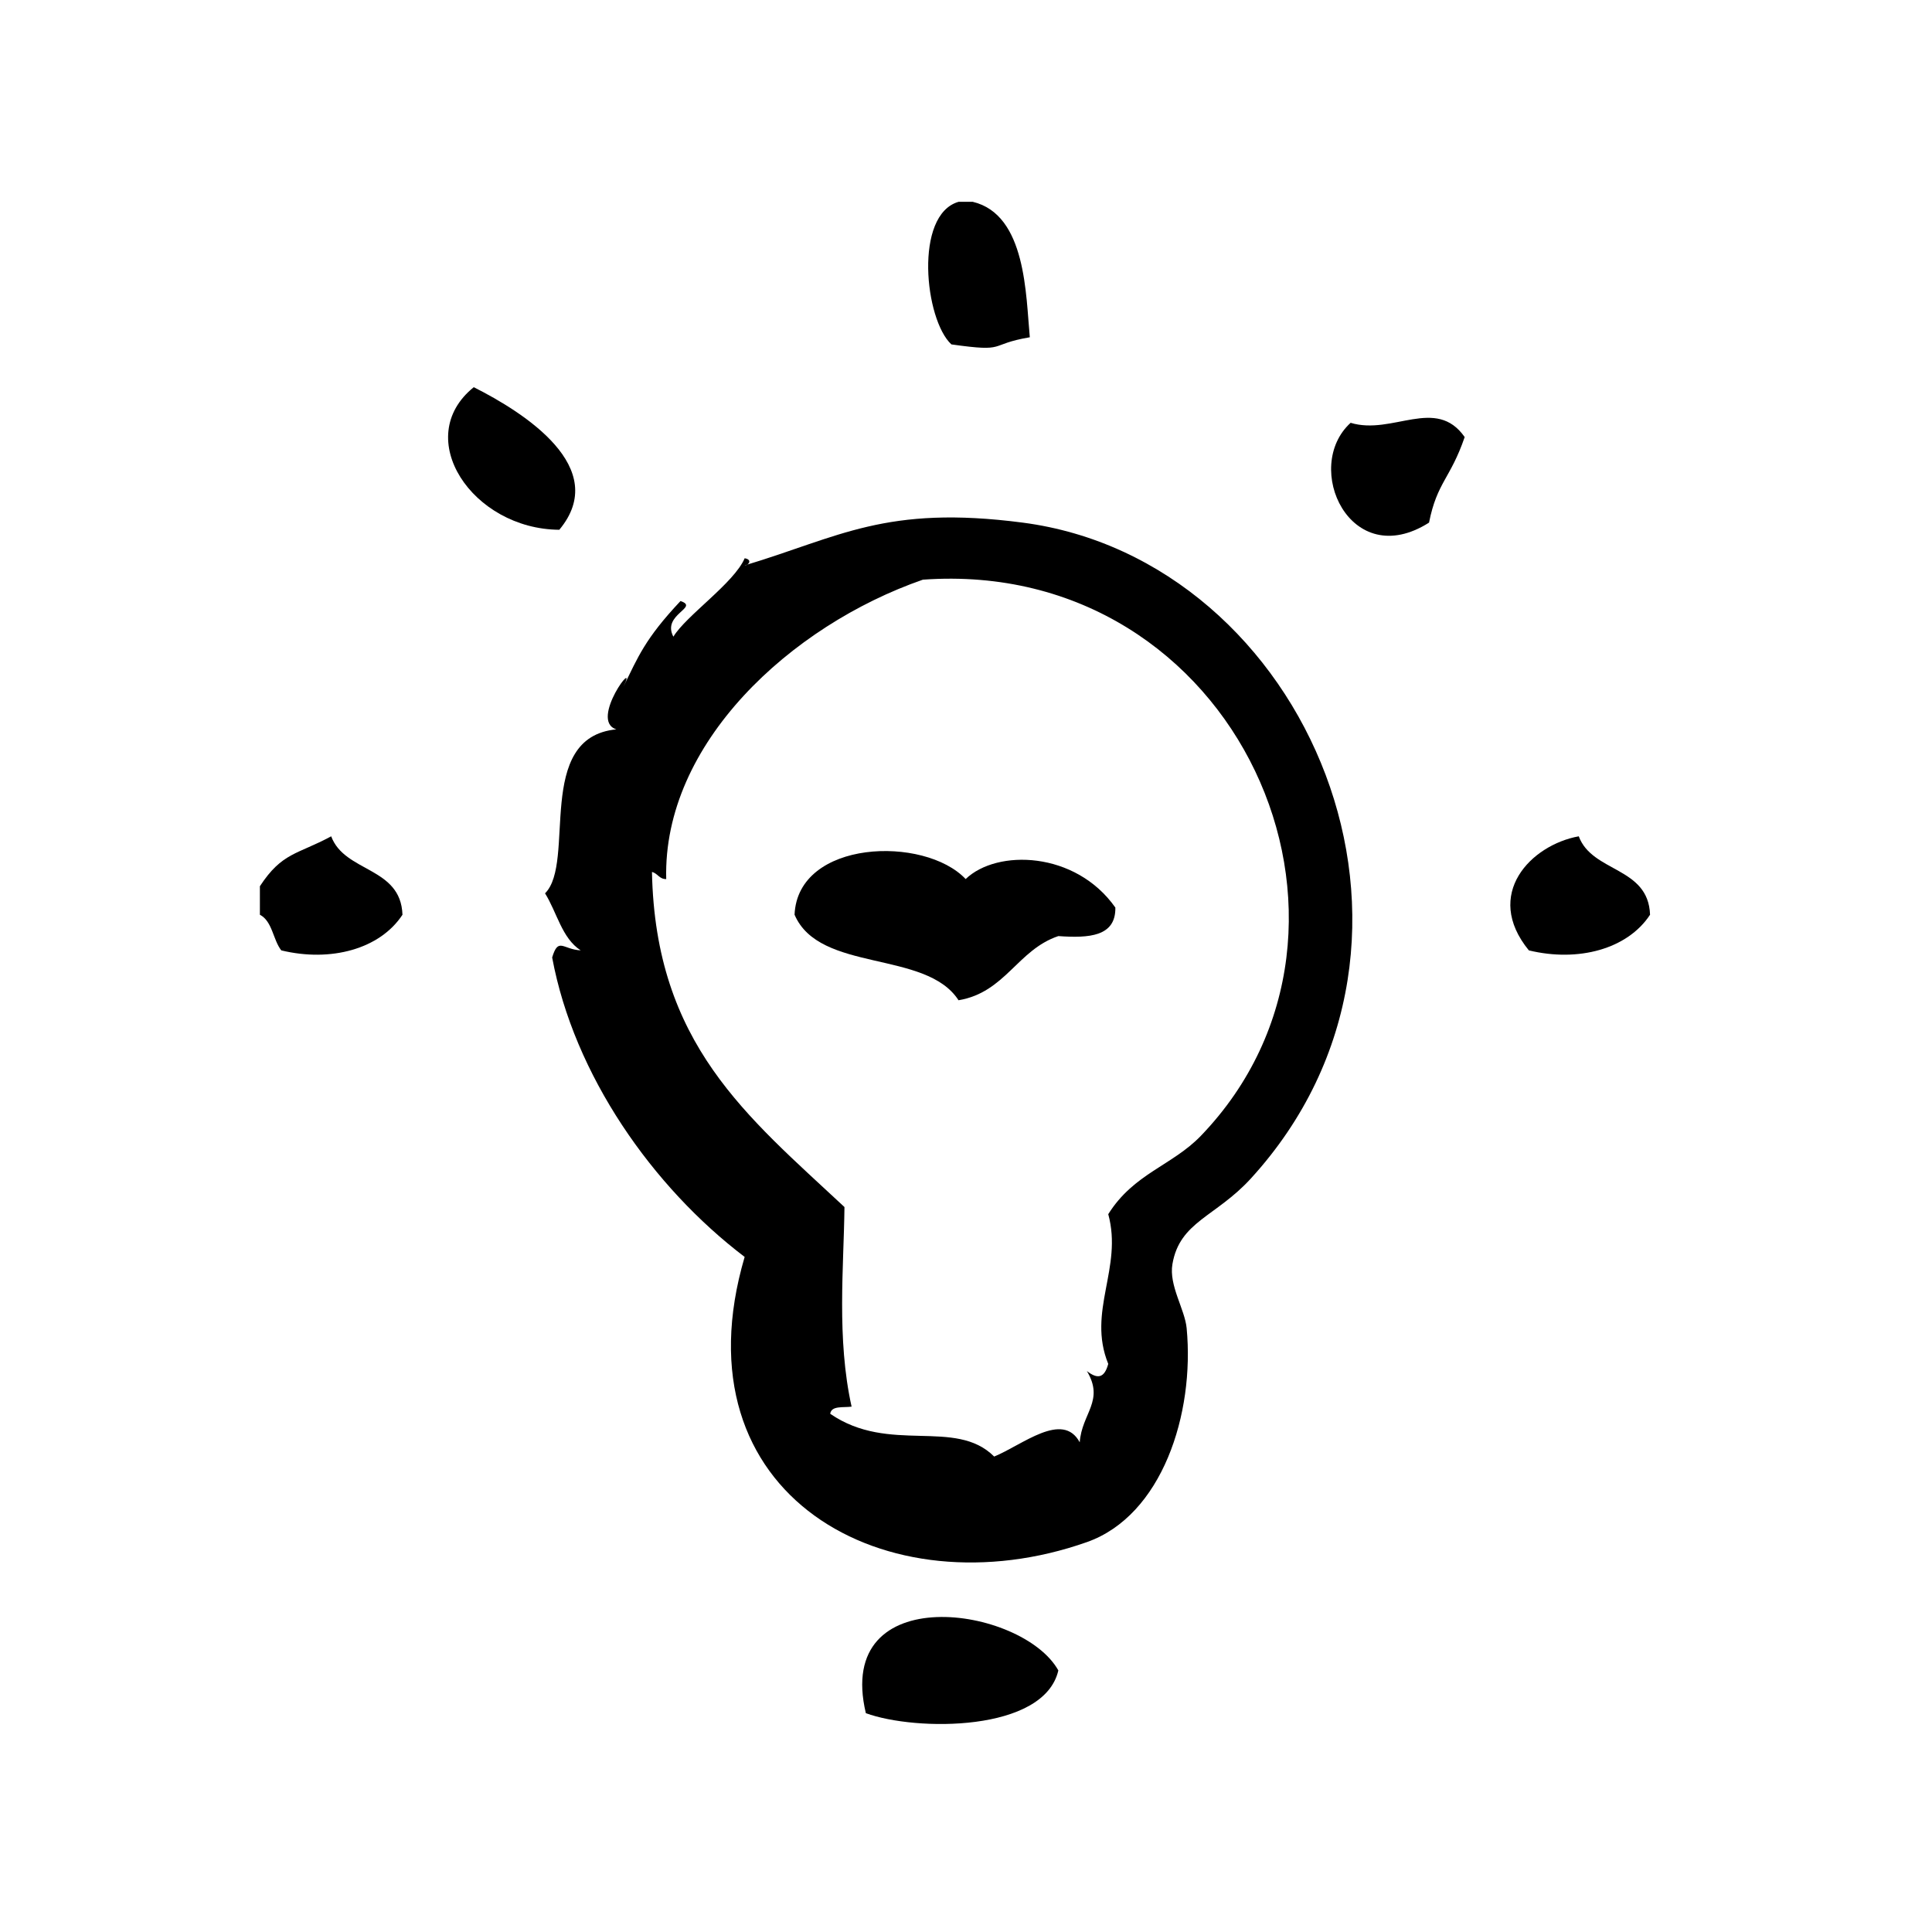 <?xml version="1.0" encoding="UTF-8"?>
<!-- Uploaded to: ICON Repo, www.svgrepo.com, Generator: ICON Repo Mixer Tools -->
<svg fill="#000000" width="800px" height="800px" version="1.1" viewBox="144 144 512 512" xmlns="http://www.w3.org/2000/svg">
 <g fill-rule="evenodd">
  <path d="m269.55 246.61c-16.617 13.398-0.355 37.637 22.672 37.785 13.738-16.461-9.383-31.094-22.672-37.785z"/>
  <path d="m501.93 256.05c-12.879 11.723-0.117 39.715 20.781 26.449 2.133-10.754 5.66-11.617 9.445-22.672-7.633-10.902-19.152-0.398-30.227-3.777z"/>
  <path d="m231.77 365.63c-9.027 4.871-12.996 4.227-18.895 13.227v7.559c3.32 1.715 3.457 6.621 5.668 9.445 13.113 3.172 26.137-0.34 32.117-9.445-0.438-12.777-15.309-11.141-18.891-20.785z"/>
  <path d="m562.39 365.63c-12.676 2.297-25.387 15.359-13.227 30.23 13.113 3.172 26.137-0.34 32.117-9.445-0.438-12.777-15.309-11.141-18.891-20.785z"/>
  <path d="m399.91 376.96c-10.926-11.57-44.5-10.484-45.344 9.445 6.598 15.438 34.809 9.273 43.453 22.672 12.406-2.078 15.609-13.352 26.449-17.004 8.133 0.574 15.25 0.133 15.113-7.559-10.566-15-31.383-15.535-39.672-7.555z"/>
  <path d="m373.46 598.01c13.234 4.84 47.223 5.055 51.012-11.328-9.559-17.121-59.504-24.355-51.012 11.328z"/>
  <path d="m416.91 233.38c-1.062-11.066-0.906-32.504-15.113-35.895h-3.777c-11.848 3.426-8.965 31.277-1.891 37.785 15.172 2.141 9.375 0.047 20.781-1.891z"/>
  <path d="m415.03 282.5c-36.391-4.754-48.625 3.832-73.684 11.336 1.047 0 2.141-1.535 0-1.891-2.816 6.582-15.5 15.176-18.895 20.781-3.141-5.934 7.031-7.723 1.891-9.445-9.469 10.066-11.25 14.848-15.113 22.672 4.156-8.406-9.312 8.98-1.891 11.336-21.828 2.094-10.621 35.25-18.895 43.453 3.156 5.039 4.465 11.91 9.445 15.113-4.731-0.234-5.91-3.606-7.559 1.891 5.793 31.164 26.598 60.805 51.012 79.352-18.617 63.34 37.691 94.266 90.695 75.578 19.926-7.031 28.59-33.953 26.441-56.68-0.473-5.031-4.754-11.328-3.769-17.004 1.93-11.281 11.453-12.469 20.781-22.672 57.98-63.43 15.008-163.95-60.461-173.82zm47.23 162.49c-7.644 7.934-17.766 9.949-24.562 20.781 3.914 14.305-5.676 25.711 0 39.676-1.062 3.93-2.945 4.008-5.668 1.891 4.746 7.902-1.34 11.195-1.891 18.887-4.535-8.406-15.25 0.754-22.672 3.777-10.32-10.32-27.781-0.535-43.453-11.336 0.309-2.211 3.449-1.59 5.668-1.891-4.008-18.066-2.055-37.133-1.891-52.898-25.828-24.113-50.105-43.188-51.012-88.797 1.527 0.355 1.883 1.898 3.777 1.891-0.938-35.887 32.922-67.148 68.016-79.352 83.332-5.977 126.88 92.07 73.688 147.37z"/>
 </g>
</svg>